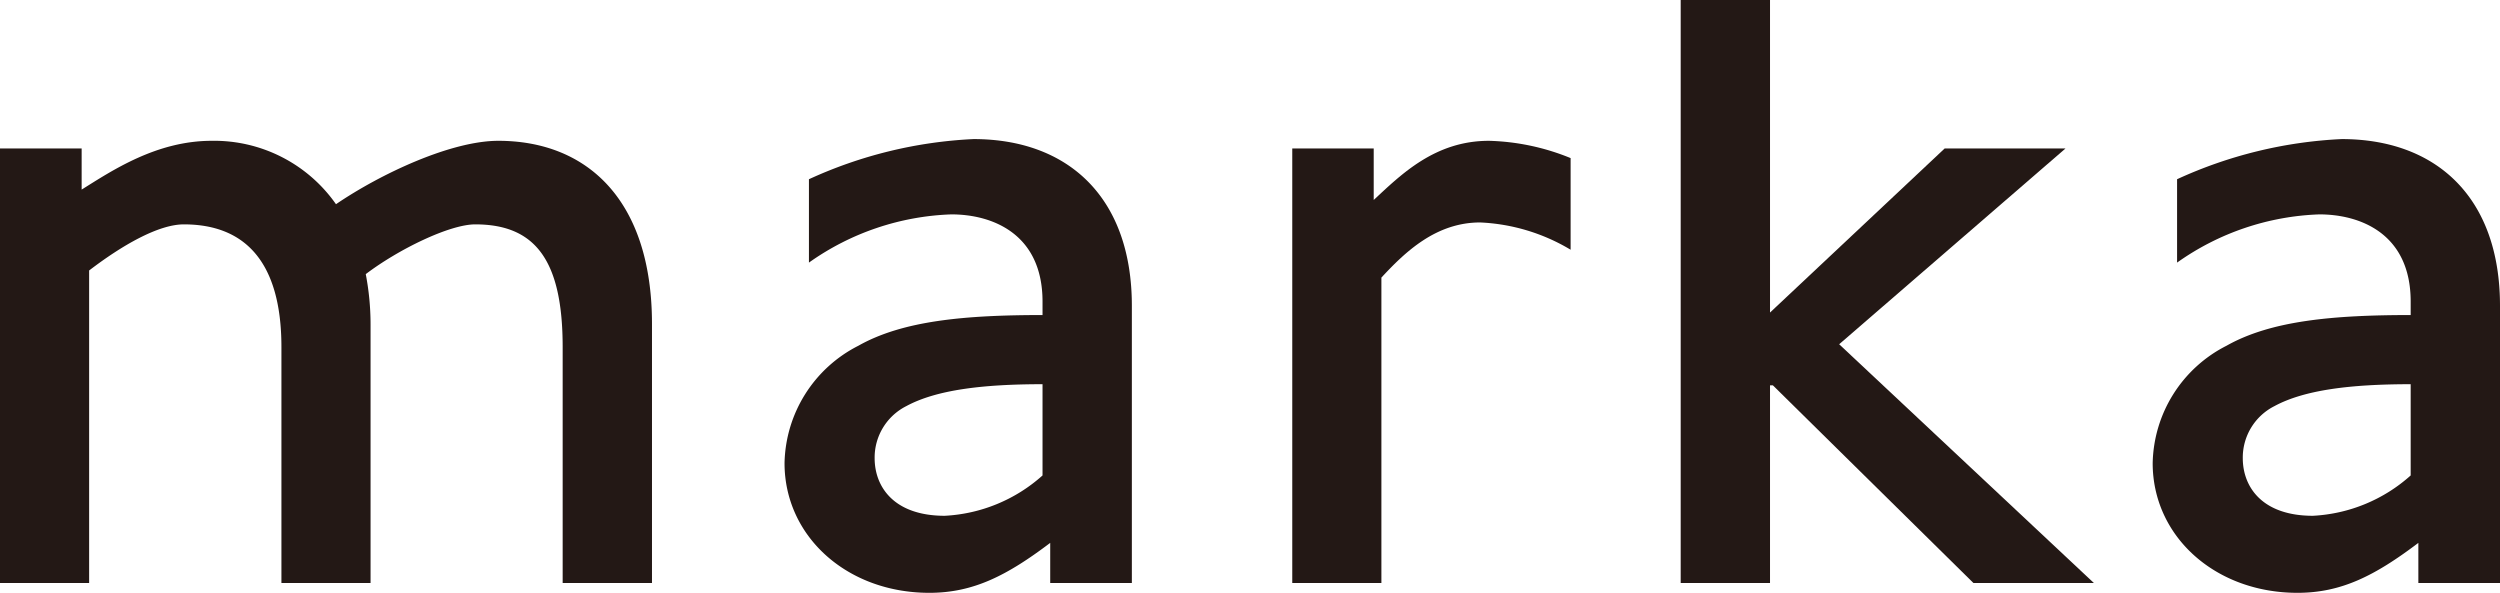 <svg xmlns="http://www.w3.org/2000/svg" viewBox="0 0 130.14 30.86"><defs><style>.cls-1{fill:#231815;}</style></defs><g id="レイヤー_2" data-name="レイヤー 2"><g id="レイヤー_1-2" data-name="レイヤー 1"><path class="cls-1" d="M29.29,30.35V18.07c0-4.49-1.4-6.39-4.55-6.39-1.34,0-4,1.3-5.7,2.59a13.9,13.9,0,0,1,.25,2.6V30.35H14.65V18.07c0-4.49-1.94-6.39-5.08-6.39-1.33,0-3.23,1.1-4.93,2.4V30.35H0V7.73H4.25V9.87c1.6-1,3.9-2.54,6.77-2.54a7.74,7.74,0,0,1,6.47,3.3c2.35-1.6,6-3.3,8.45-3.3,4.6,0,8,3.06,8,9.54V30.35Z"/><path class="cls-1" d="M54.67,30.35V28.26c-2.25,1.7-4,2.6-6.29,2.6-4.3,0-7.54-2.95-7.54-6.75A7,7,0,0,1,44.68,18c2.3-1.3,5.5-1.6,9.59-1.6v-.7c0-3.55-2.64-4.54-4.74-4.54a13.59,13.59,0,0,0-7.42,2.51V9.33a23.09,23.09,0,0,1,8.57-2.09c4.89,0,8.24,3,8.24,8.68V30.35ZM54.27,20c-3.14,0-5.54.3-7.09,1.14a3,3,0,0,0-1.65,2.71c0,1.49,1,3,3.65,3a8.26,8.26,0,0,0,5.09-2.1Z"/><path class="cls-1" d="M125.89,30.35V28.26c-2.25,1.7-4,2.6-6.29,2.6-4.3,0-7.54-2.95-7.54-6.75A7,7,0,0,1,115.9,18c2.3-1.3,5.5-1.6,9.59-1.6v-.7c0-3.55-2.64-4.54-4.75-4.54a13.58,13.58,0,0,0-7.41,2.51V9.33a23.09,23.09,0,0,1,8.57-2.09c4.89,0,8.24,3,8.24,8.68V30.35ZM125.49,20c-3.14,0-5.54.3-7.09,1.14a3,3,0,0,0-1.65,2.71c0,1.49,1,3,3.65,3a8.26,8.26,0,0,0,5.09-2.1Z"/><path class="cls-1" d="M77.05,11.58c-2.29,0-3.89,1.52-5.14,2.87v15.9H67.27V7.73h4.24v2.68c1.45-1.35,3.2-3.08,6-3.08a12,12,0,0,1,4.25.9V13A10,10,0,0,0,77.05,11.58Z"/><path class="cls-1" d="M102.73,30.35,92.29,20.06h-.15V30.35H87.49V0h4.65V16.27l9.09-8.54h6.29L95.74,17.92,109,30.35Z"/></g></g></svg>